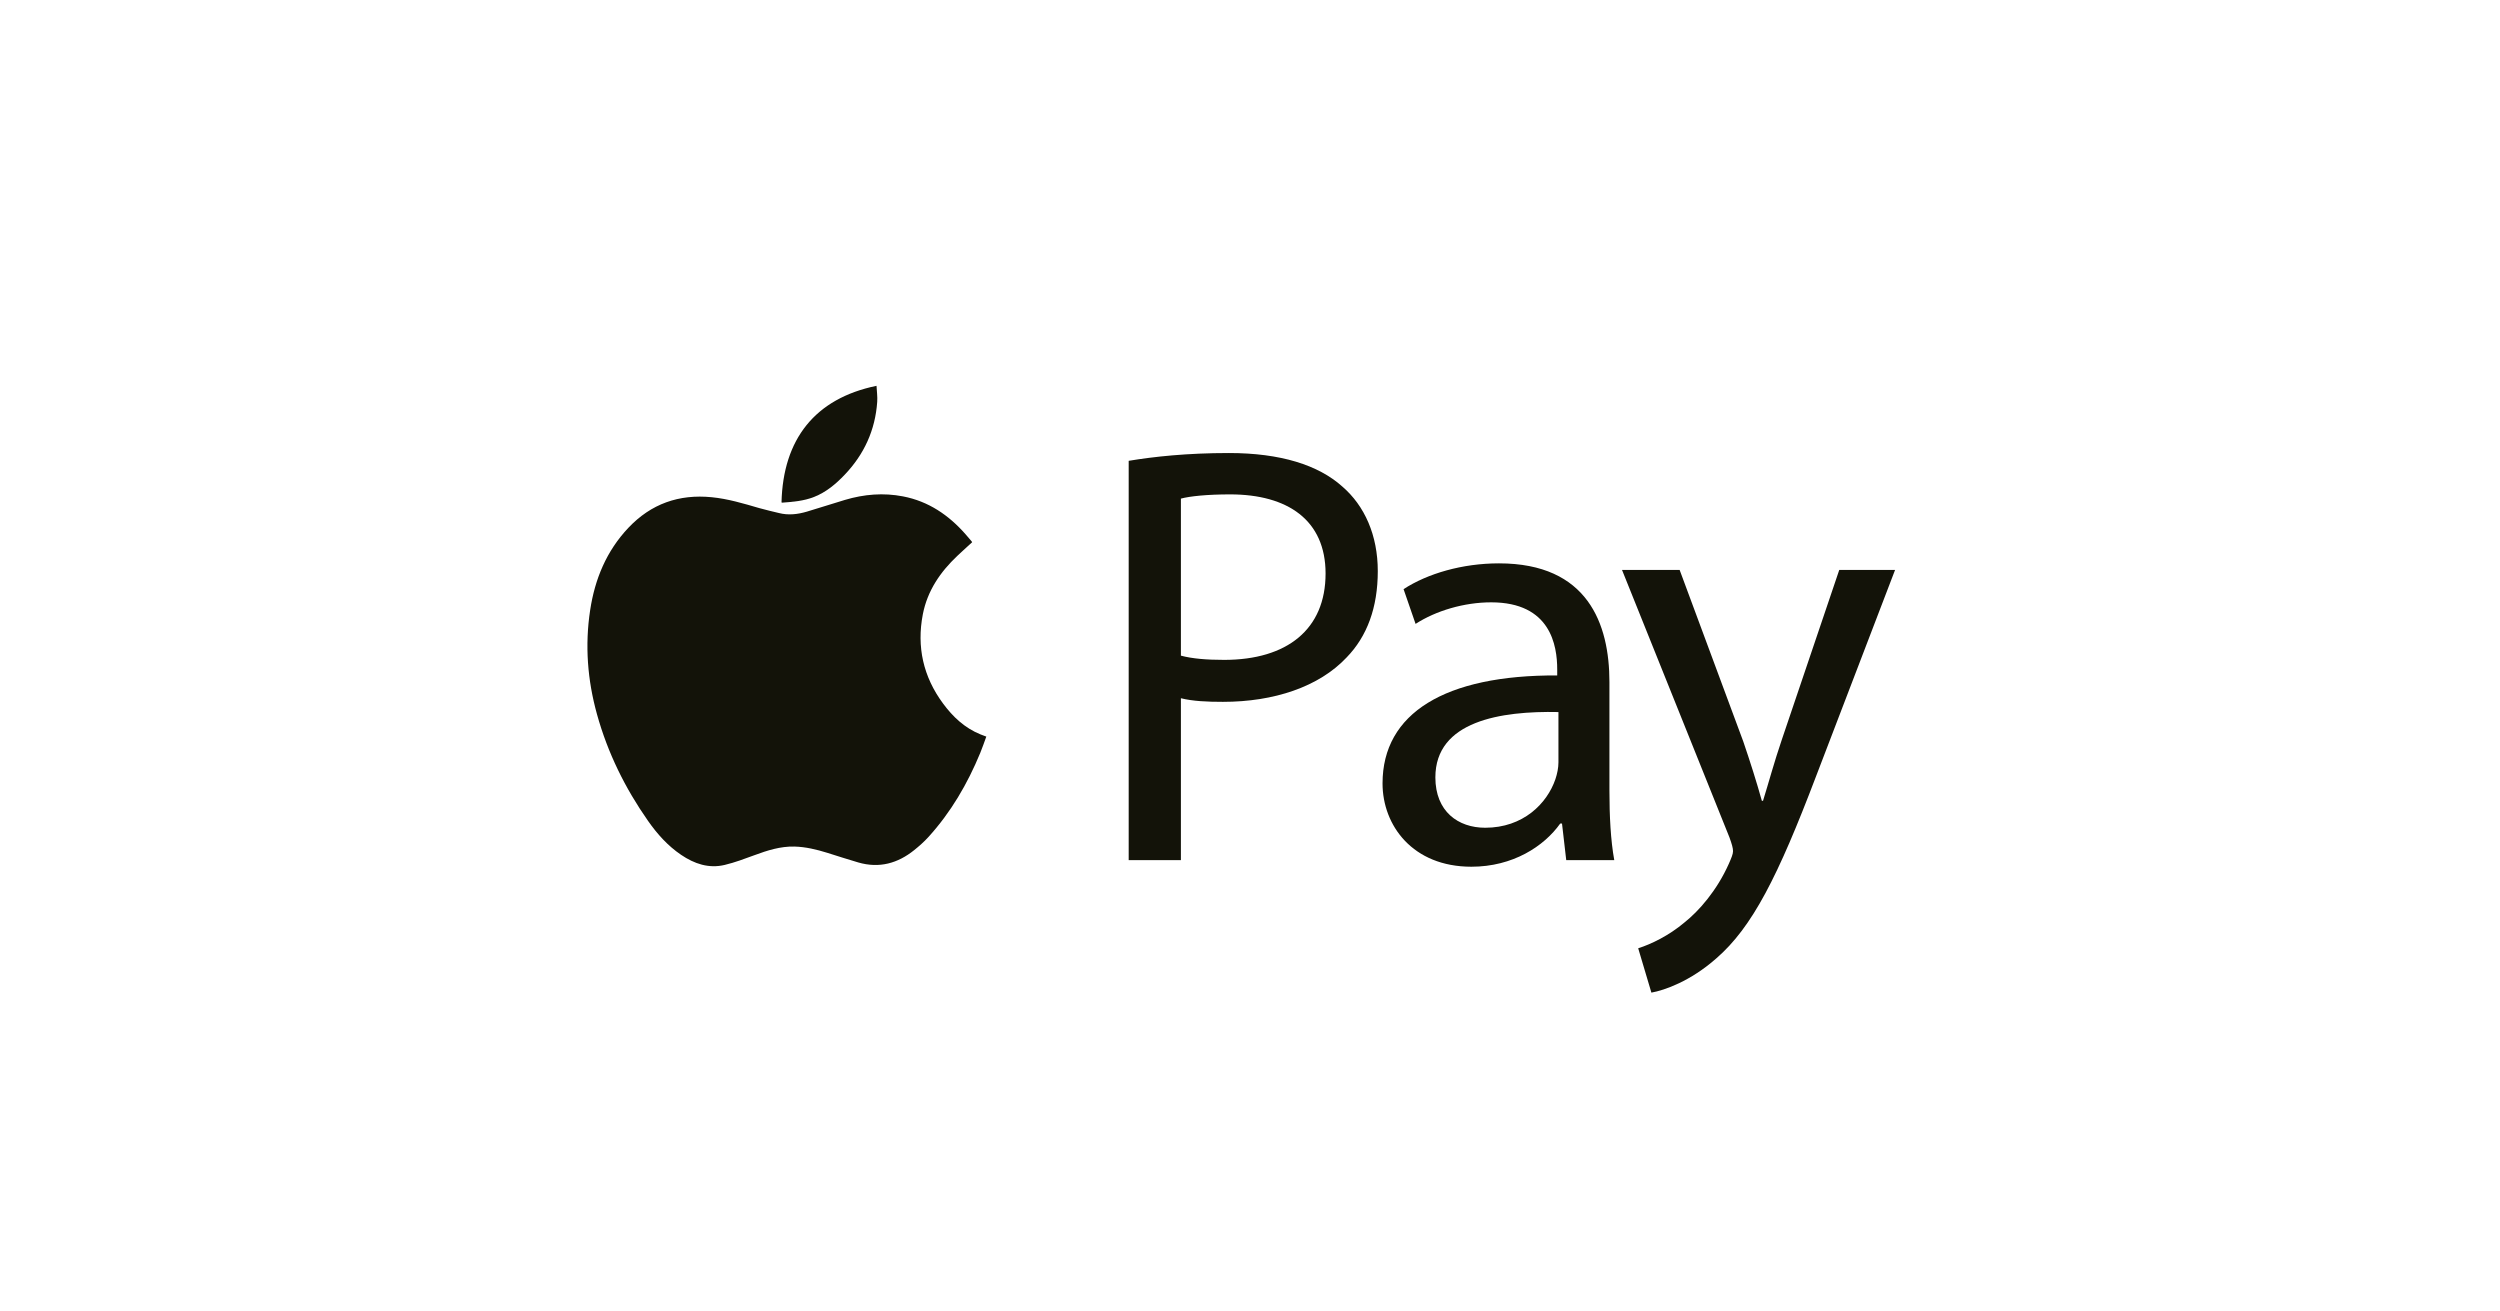 <svg width="61" height="32" viewBox="0 0 61 32" fill="none" xmlns="http://www.w3.org/2000/svg">
<g opacity="0.8" filter="url(#filter0_b_51_1281)">
<path d="M5.659 0.629H55.493C58.325 0.629 60.625 2.926 60.625 5.755V26.724C60.625 29.553 58.325 31.85 55.493 31.85H5.659C2.827 31.85 0.527 29.553 0.527 26.724V5.755C0.527 2.926 2.827 0.629 5.659 0.629Z" fill="white"/>
</g>
<path d="M23.72 13.231C23.6 13.341 23.479 13.449 23.361 13.561C22.942 13.956 22.628 14.416 22.517 14.989C22.364 15.783 22.527 16.511 23.009 17.164C23.25 17.491 23.538 17.762 23.921 17.918C23.965 17.936 24.011 17.952 24.066 17.973C24.016 18.108 23.972 18.241 23.918 18.371C23.607 19.125 23.201 19.823 22.648 20.429C22.545 20.542 22.429 20.644 22.31 20.74C21.906 21.067 21.453 21.192 20.943 21.044C20.688 20.97 20.436 20.887 20.183 20.808C19.922 20.727 19.657 20.663 19.382 20.656C19.041 20.648 18.725 20.75 18.41 20.866C18.171 20.954 17.931 21.045 17.683 21.104C17.294 21.197 16.942 21.077 16.619 20.858C16.294 20.638 16.036 20.349 15.813 20.031C15.254 19.234 14.828 18.371 14.567 17.43C14.334 16.594 14.269 15.745 14.4 14.886C14.515 14.128 14.798 13.444 15.332 12.879C15.886 12.293 16.567 12.053 17.365 12.132C17.763 12.171 18.143 12.286 18.524 12.397C18.683 12.443 18.845 12.478 19.006 12.518C19.235 12.577 19.462 12.55 19.684 12.485C19.997 12.393 20.306 12.29 20.619 12.197C21.083 12.059 21.555 12.019 22.034 12.112C22.655 12.232 23.145 12.566 23.556 13.032C23.607 13.09 23.658 13.149 23.708 13.209C23.713 13.214 23.715 13.221 23.72 13.231Z" fill="#131309"/>
<path d="M21.387 9.414C21.394 9.55 21.413 9.679 21.404 9.805C21.356 10.494 21.085 11.087 20.608 11.586C20.393 11.812 20.156 12.01 19.862 12.126C19.612 12.224 19.347 12.246 19.082 12.265C19.078 12.265 19.073 12.261 19.069 12.258C19.106 10.719 19.884 9.724 21.387 9.414Z" fill="#131309"/>
<path d="M27.54 11.244C28.155 11.142 28.961 11.054 29.986 11.054C31.245 11.054 32.168 11.346 32.754 11.873C33.296 12.341 33.618 13.058 33.618 13.936C33.618 14.828 33.355 15.53 32.857 16.042C32.183 16.759 31.084 17.125 29.84 17.125C29.459 17.125 29.107 17.11 28.814 17.037V20.987H27.54V11.244ZM28.814 15.998C29.093 16.072 29.444 16.101 29.869 16.101C31.407 16.101 32.344 15.355 32.344 13.994C32.344 12.692 31.421 12.063 30.015 12.063C29.459 12.063 29.034 12.107 28.814 12.166V15.998Z" fill="#131309"/>
<path d="M38.216 20.987L38.113 20.095H38.069C37.674 20.651 36.912 21.148 35.902 21.148C34.467 21.148 33.734 20.139 33.734 19.115C33.734 17.403 35.257 16.467 37.996 16.481V16.335C37.996 15.75 37.835 14.697 36.385 14.697C35.726 14.697 35.038 14.901 34.54 15.223L34.247 14.375C34.833 13.994 35.682 13.746 36.575 13.746C38.743 13.746 39.27 15.223 39.27 16.642V19.29C39.27 19.904 39.3 20.504 39.388 20.987H38.216ZM38.026 17.374C36.62 17.344 35.023 17.593 35.023 18.968C35.023 19.802 35.58 20.197 36.239 20.197C37.161 20.197 37.747 19.612 37.952 19.012C37.996 18.881 38.026 18.734 38.026 18.603V17.374Z" fill="#131309"/>
<path d="M40.983 13.906L42.535 18.09C42.696 18.559 42.872 19.115 42.989 19.539H43.018C43.15 19.115 43.297 18.573 43.472 18.061L44.878 13.906H46.24L44.307 18.954C43.384 21.382 42.755 22.626 41.876 23.386C41.246 23.942 40.616 24.162 40.294 24.22L39.972 23.138C40.294 23.035 40.719 22.83 41.1 22.509C41.451 22.231 41.891 21.733 42.184 21.075C42.242 20.943 42.286 20.841 42.286 20.768C42.286 20.695 42.257 20.592 42.198 20.431L39.577 13.906H40.983Z" fill="#131309"/>
<defs>
<filter id="filter0_b_51_1281" x="-99.473" y="-99.371" width="260.097" height="231.221" filterUnits="userSpaceOnUse" color-interpolation-filters="sRGB">
<feFlood flood-opacity="0" result="BackgroundImageFix"/>
<feGaussianBlur in="BackgroundImageFix" stdDeviation="50"/>
<feComposite in2="SourceAlpha" operator="in" result="effect1_backgroundBlur_51_1281"/>
<feBlend mode="normal" in="SourceGraphic" in2="effect1_backgroundBlur_51_1281" result="shape"/>
</filter>
</defs>
</svg>
